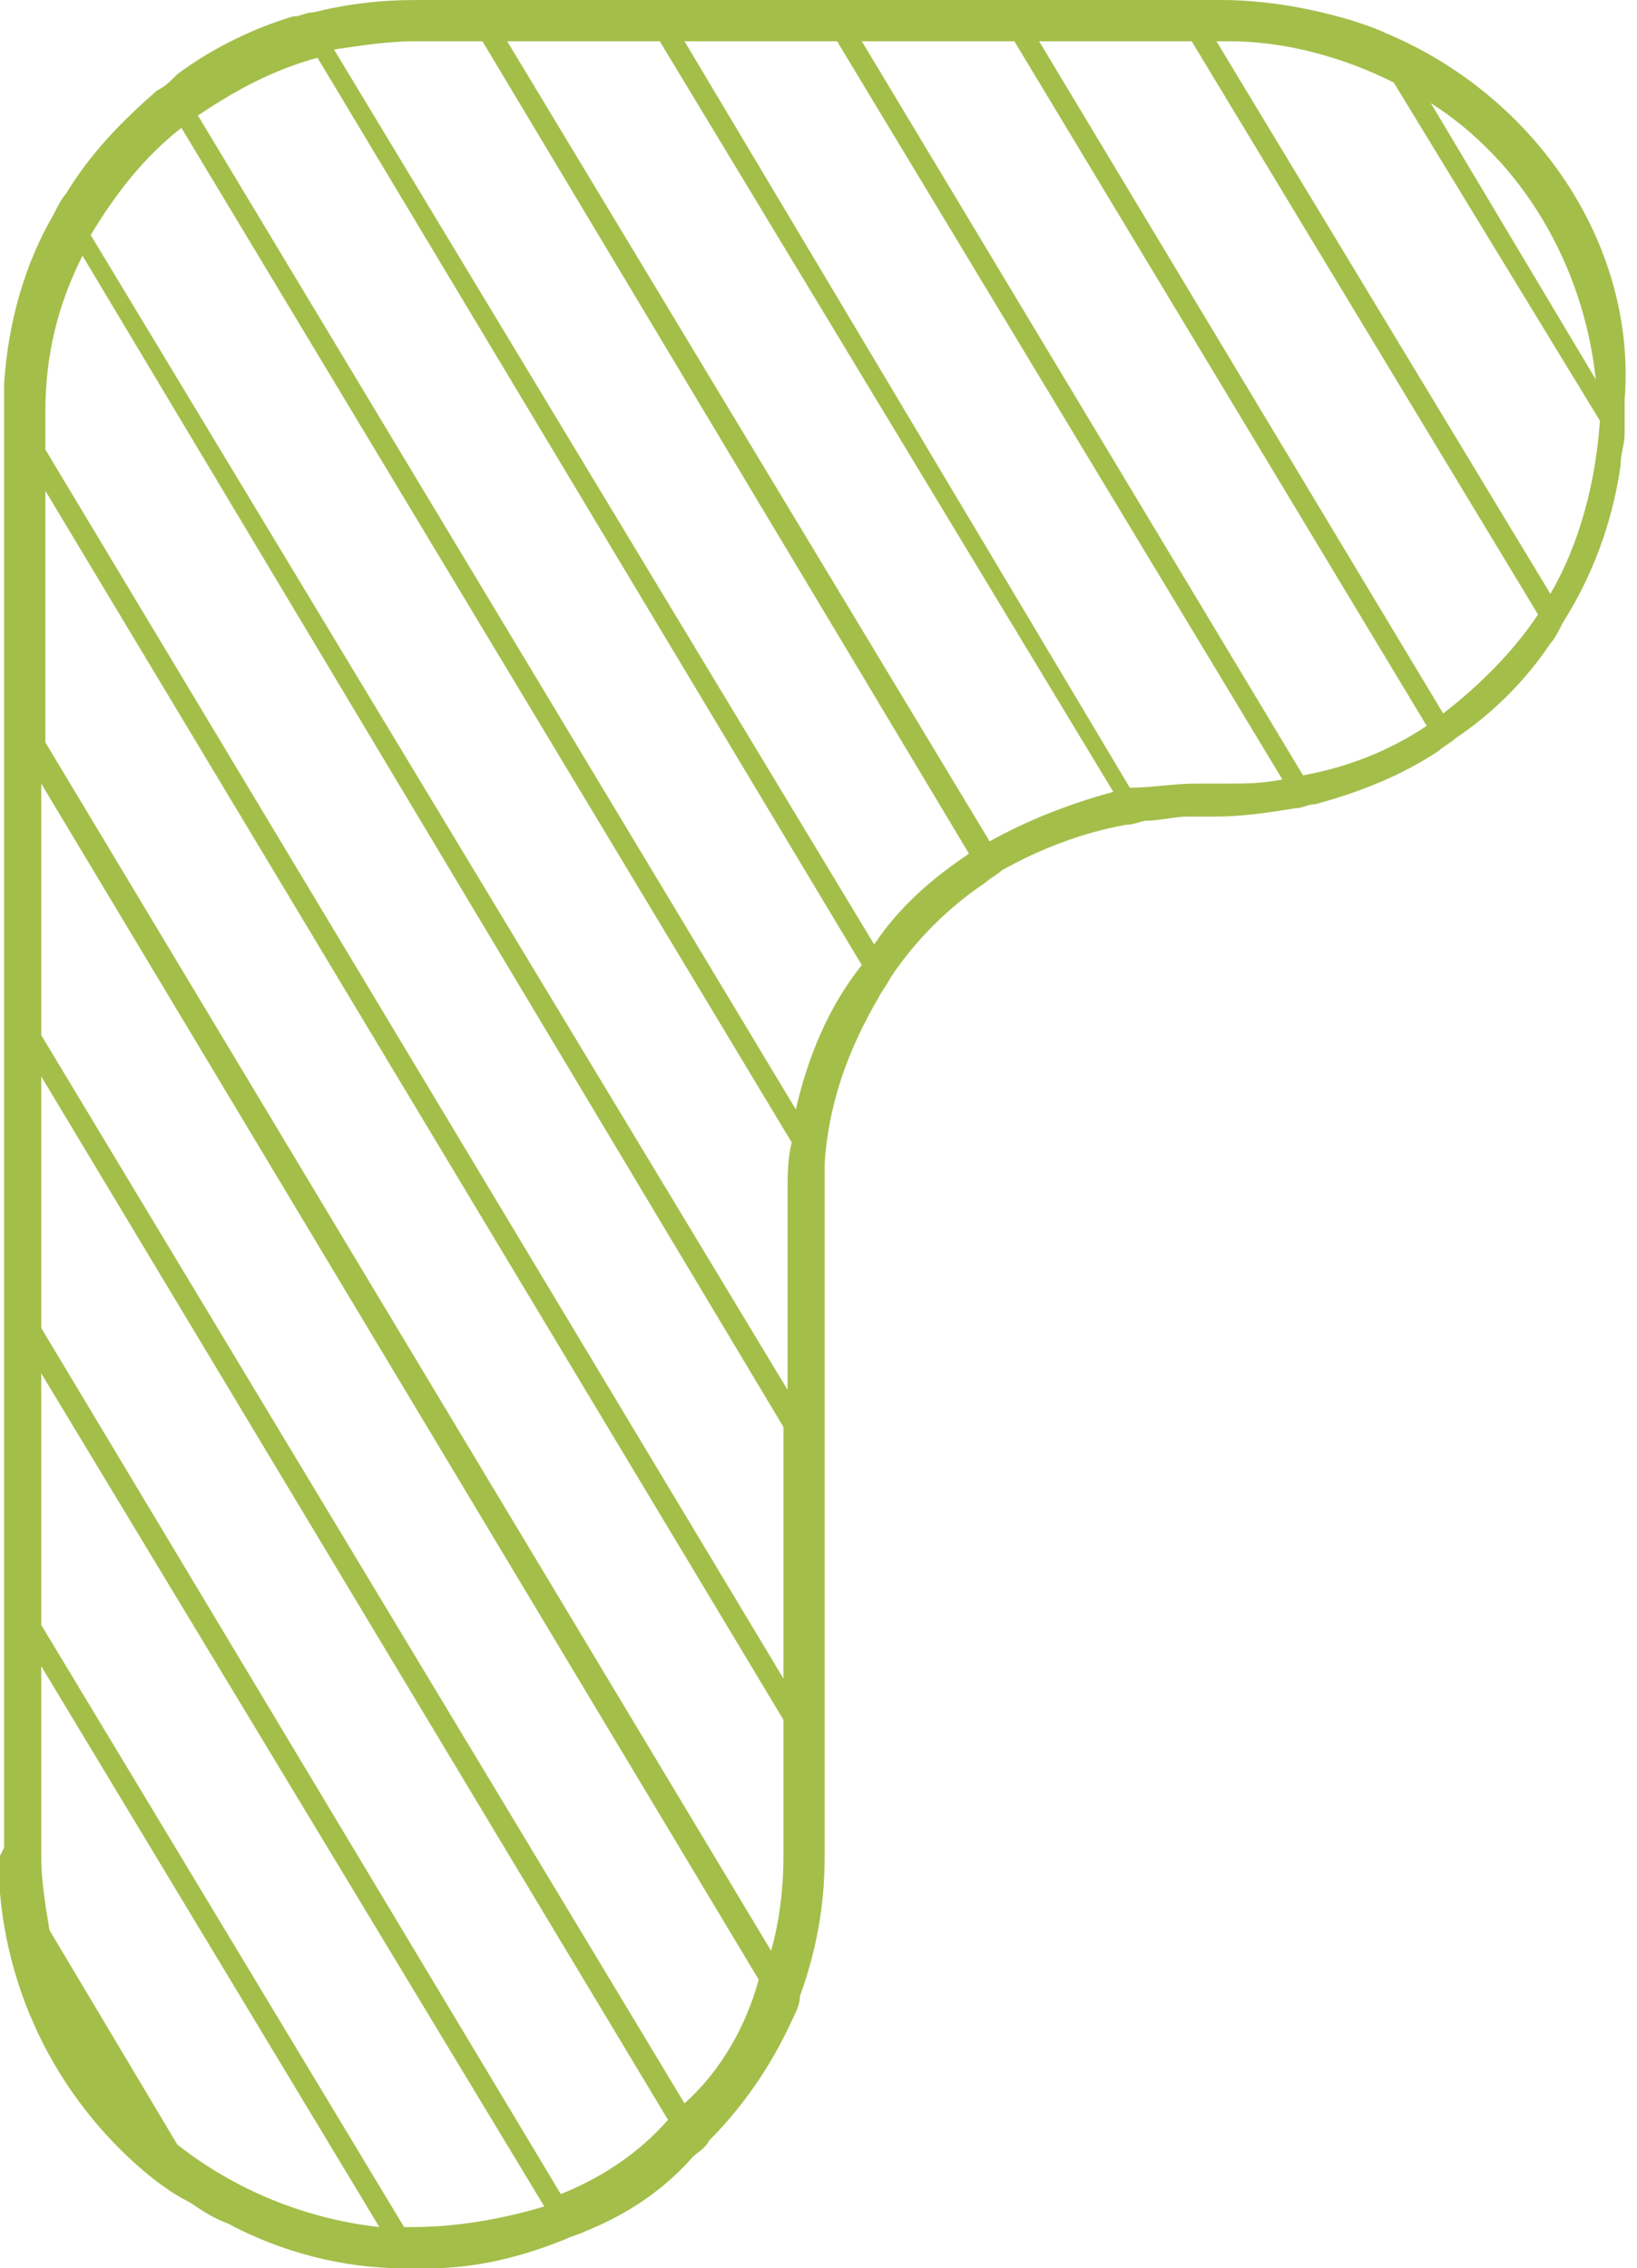 <?xml version="1.0" encoding="utf-8"?>
<!-- Generator: Adobe Illustrator 24.2.3, SVG Export Plug-In . SVG Version: 6.00 Build 0)  -->
<svg version="1.1" xmlns="http://www.w3.org/2000/svg" xmlns:xlink="http://www.w3.org/1999/xlink" x="0px" y="0px"
	 viewBox="0 0 39.7 55" style="enable-background:new 0 0 39.7 55;" xml:space="preserve">
<style type="text/css">
	.st0{fill:#A4BE4A;}
</style>
<g id="Calque_1">
</g>
<g id="Mode_Isolation">
	<path class="st0" d="M33.6,0.8c-0.2-0.1-0.5-0.2-0.8-0.3c-1-0.3-2.1-0.5-3.2-0.5h-0.9h-0.6h-3.7H24h-3.7h-0.6H16h-0.6h-3.7h-0.6h-1
		C9.2,0,8.4,0.1,7.6,0.3c-0.2,0-0.3,0.1-0.5,0.1c-1,0.3-2,0.8-2.8,1.4C4.1,2,4,2.1,3.8,2.2C3,2.9,2.2,3.7,1.6,4.7
		C1.5,4.8,1.4,5,1.3,5.2C0.6,6.4,0.2,7.8,0.1,9.3c0,0.2,0,0.4,0,0.7l0,0.3l0,6.1l0,1l0,6.1l0,1l0,6.1l0,1l0,6.1l0,1l0,6.1L0,45
		c0,0.3,0,0.6,0,0.9c0.2,2.3,1.2,4.5,2.9,6.2c0.5,0.5,1.1,1,1.7,1.3c0.3,0.2,0.6,0.4,0.9,0.5C6.8,54.6,8.3,55,9.8,55
		c0.1,0,0.1,0,0.2,0c0.1,0,0.3,0,0.4,0c1.2,0,2.3-0.3,3.3-0.7c0.2-0.1,0.3-0.1,0.5-0.2c1-0.4,1.9-1,2.6-1.8c0.1-0.1,0.3-0.2,0.4-0.4
		c0.8-0.8,1.5-1.8,2-2.9c0.1-0.2,0.2-0.4,0.2-0.6c0.4-1.1,0.6-2.2,0.6-3.4l0-1.7l0-1l0-6.1l0-1l0-6.1l0-0.2c0-0.2,0-0.5,0-0.7
		c0.1-1.5,0.6-2.8,1.3-4c0.1-0.2,0.2-0.3,0.3-0.5c0.6-0.9,1.4-1.7,2.3-2.3c0.1-0.1,0.3-0.2,0.4-0.3c0.9-0.5,1.9-0.9,3-1.1
		c0.2,0,0.4-0.1,0.5-0.1c0.3,0,0.7-0.1,1-0.1h0.7c0.6,0,1.3-0.1,1.9-0.2c0.2,0,0.3-0.1,0.5-0.1c1.1-0.3,2.1-0.7,3-1.3
		c0.1-0.1,0.3-0.2,0.4-0.3c0.9-0.6,1.7-1.4,2.3-2.3c0.1-0.1,0.2-0.3,0.3-0.5c0.7-1.1,1.2-2.4,1.4-3.8c0-0.3,0.1-0.5,0.1-0.8
		c0-0.3,0-0.6,0-0.8C39.7,5.9,37.2,2.3,33.6,0.8z M38.7,9.2l-4-6.7C36.9,3.9,38.4,6.4,38.7,9.2z M4.3,52l-3.1-5.2
		C1.1,46.2,1,45.6,1,45l0-4.6L9.2,54C7.4,53.8,5.7,53.1,4.3,52z M10,54c-0.1,0-0.1,0-0.2,0L1,39.4l0-6.1l12.2,20.2
		C12.2,53.8,11.1,54,10,54z M13.6,53.2L1,32.2l0-6.1l15.2,25.3C15.5,52.2,14.6,52.8,13.6,53.2z M16.6,51L1,25.1l0-6.1l17.4,29
		C18.1,49.1,17.5,50.2,16.6,51z M19,45c0,0.8-0.1,1.6-0.3,2.3L1.1,18l0-6.1L19,41.7L19,45z M19,40.7L1.1,10.9l0-0.9
		c0-1.4,0.3-2.6,0.9-3.8L19,34.6L19,40.7z M19.1,29l0,4.7L2.2,5.7c0.6-1,1.3-1.9,2.2-2.6l14.8,24.6C19.1,28.1,19.1,28.5,19.1,29z
		 M19.3,26.9L4.8,2.8c0.9-0.6,1.8-1.1,2.9-1.4l13.2,22C20.1,24.4,19.6,25.6,19.3,26.9z M21.2,22.9L8.1,1.2C8.8,1.1,9.4,1,10.1,1h1.6
		l11.8,19.7C22.6,21.3,21.8,22,21.2,22.9z M24,20.4L12.3,1H16l11,18.2C25.9,19.5,24.9,19.9,24,20.4z M29.7,19h-0.7
		c-0.5,0-1.1,0.1-1.6,0.1L16.6,1h3.7l10.8,17.9C30.6,19,30.2,19,29.7,19z M31.6,18.8L20.9,1h3.7l10,16.6
		C33.7,18.2,32.7,18.6,31.6,18.8z M35,17.3L25.2,1h3.7l8.4,13.9C36.7,15.8,35.9,16.6,35,17.3z M37.6,14.4L29.5,1h0.3
		c1.4,0,2.8,0.4,4,1l5,8.2C38.7,11.7,38.3,13.2,37.6,14.4z"/>
</g>
</svg>

